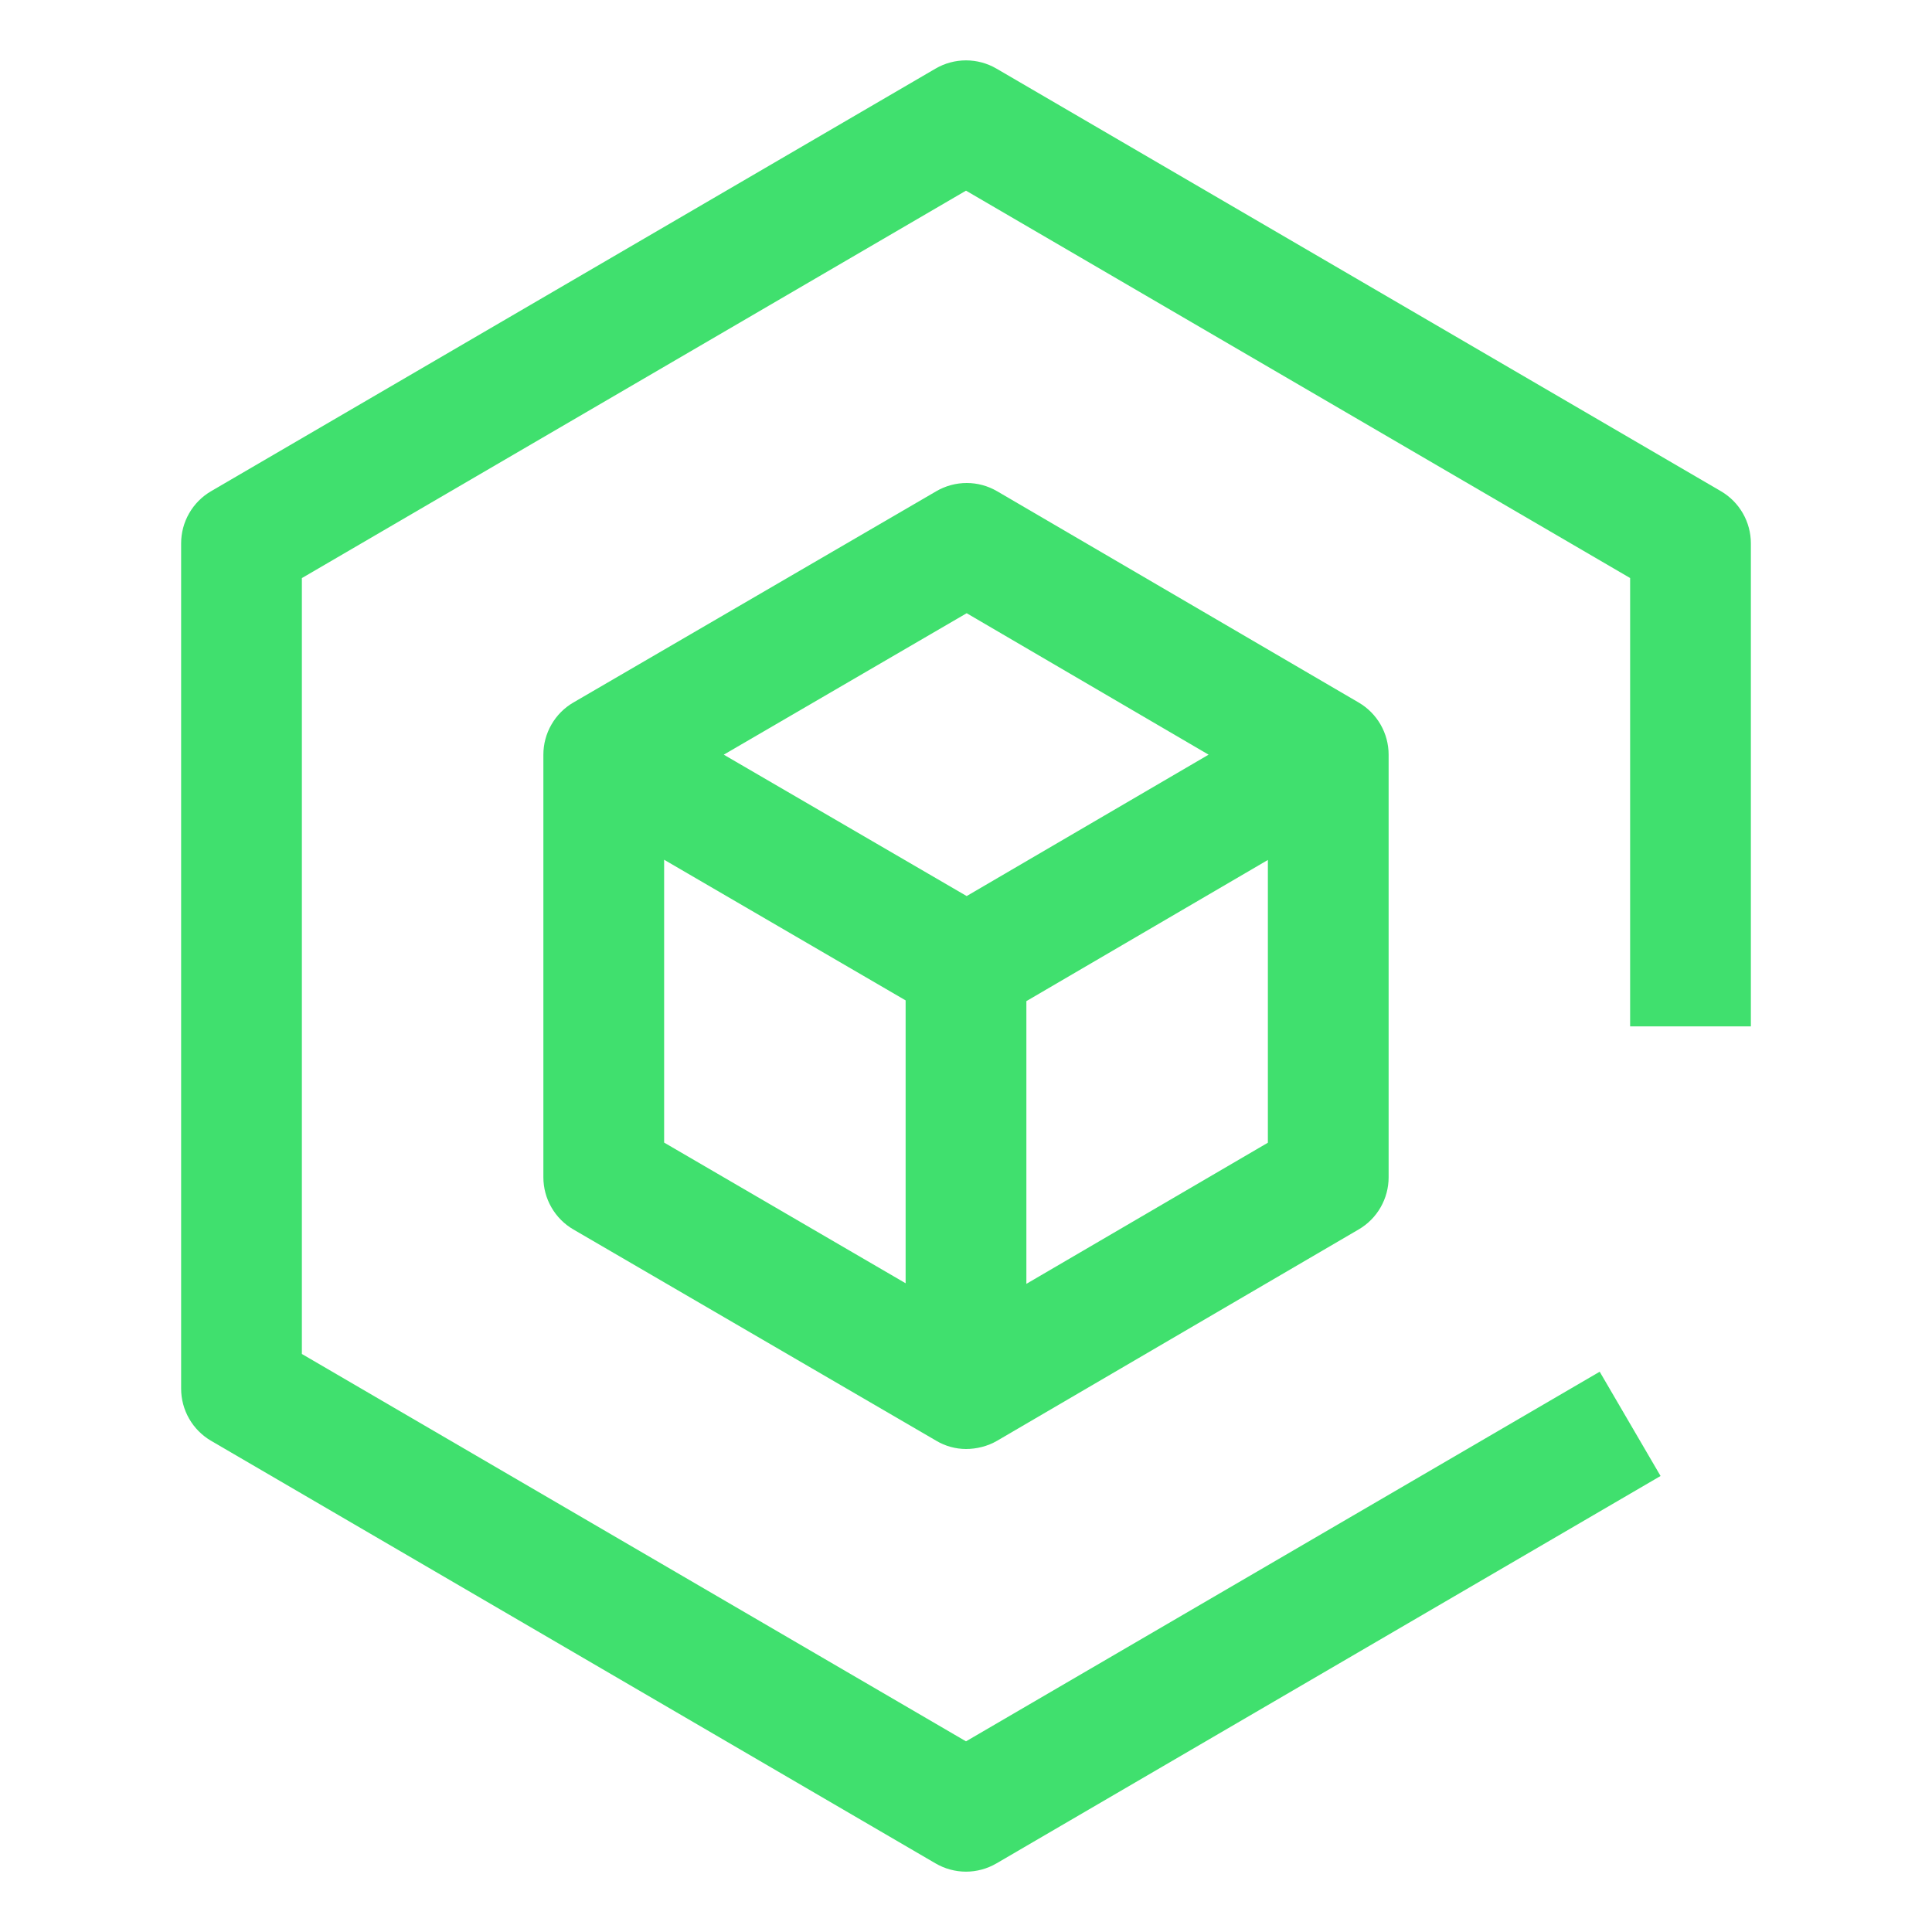 <svg width="60" height="60" viewBox="0 0 60 60" fill="none" xmlns="http://www.w3.org/2000/svg">
<path d="M42.197 21.819L30.968 15.257C30.681 15.089 30.355 15 30.023 15C29.691 15 29.364 15.088 29.078 15.255L17.807 21.817C17.523 21.982 17.288 22.218 17.125 22.503C16.961 22.787 16.875 23.109 16.875 23.437V36.562C16.875 36.89 16.961 37.212 17.125 37.496C17.288 37.781 17.523 38.017 17.807 38.182L29.078 44.745C29.356 44.911 29.675 44.999 30 45C30.326 45 30.675 44.915 30.968 44.743L42.197 38.18C42.479 38.015 42.714 37.779 42.876 37.495C43.039 37.211 43.125 36.889 43.125 36.562V23.437C43.125 23.11 43.039 22.788 42.876 22.504C42.714 22.221 42.479 21.984 42.197 21.819ZM30.021 19.044L37.534 23.437L30.021 27.828L22.477 23.437L30.021 19.044ZM20.625 26.7L28.125 31.068V39.853L20.625 35.484V26.7ZM31.875 39.871V31.091L39.375 26.707V35.488L31.875 39.871Z" fill="#40E06E"/>
<path d="M30 1.875C29.668 1.875 29.342 1.963 29.055 2.13L6.555 15.255C6.272 15.42 6.037 15.657 5.874 15.941C5.711 16.225 5.625 16.547 5.625 16.875V43.125C5.625 43.453 5.711 43.775 5.874 44.059C6.037 44.343 6.272 44.58 6.555 44.745L29.055 57.87C29.342 58.037 29.668 58.126 30 58.126C30.332 58.126 30.658 58.037 30.945 57.87L51.57 45.838L49.68 42.6L30 54.079L9.375 42.049V17.953L30 5.921L50.625 17.951V31.875H54.375V16.875C54.375 16.547 54.289 16.225 54.126 15.941C53.963 15.657 53.728 15.42 53.445 15.255L30.945 2.13C30.658 1.963 30.332 1.875 30 1.875Z" fill="#40E06E"/>
</svg>
